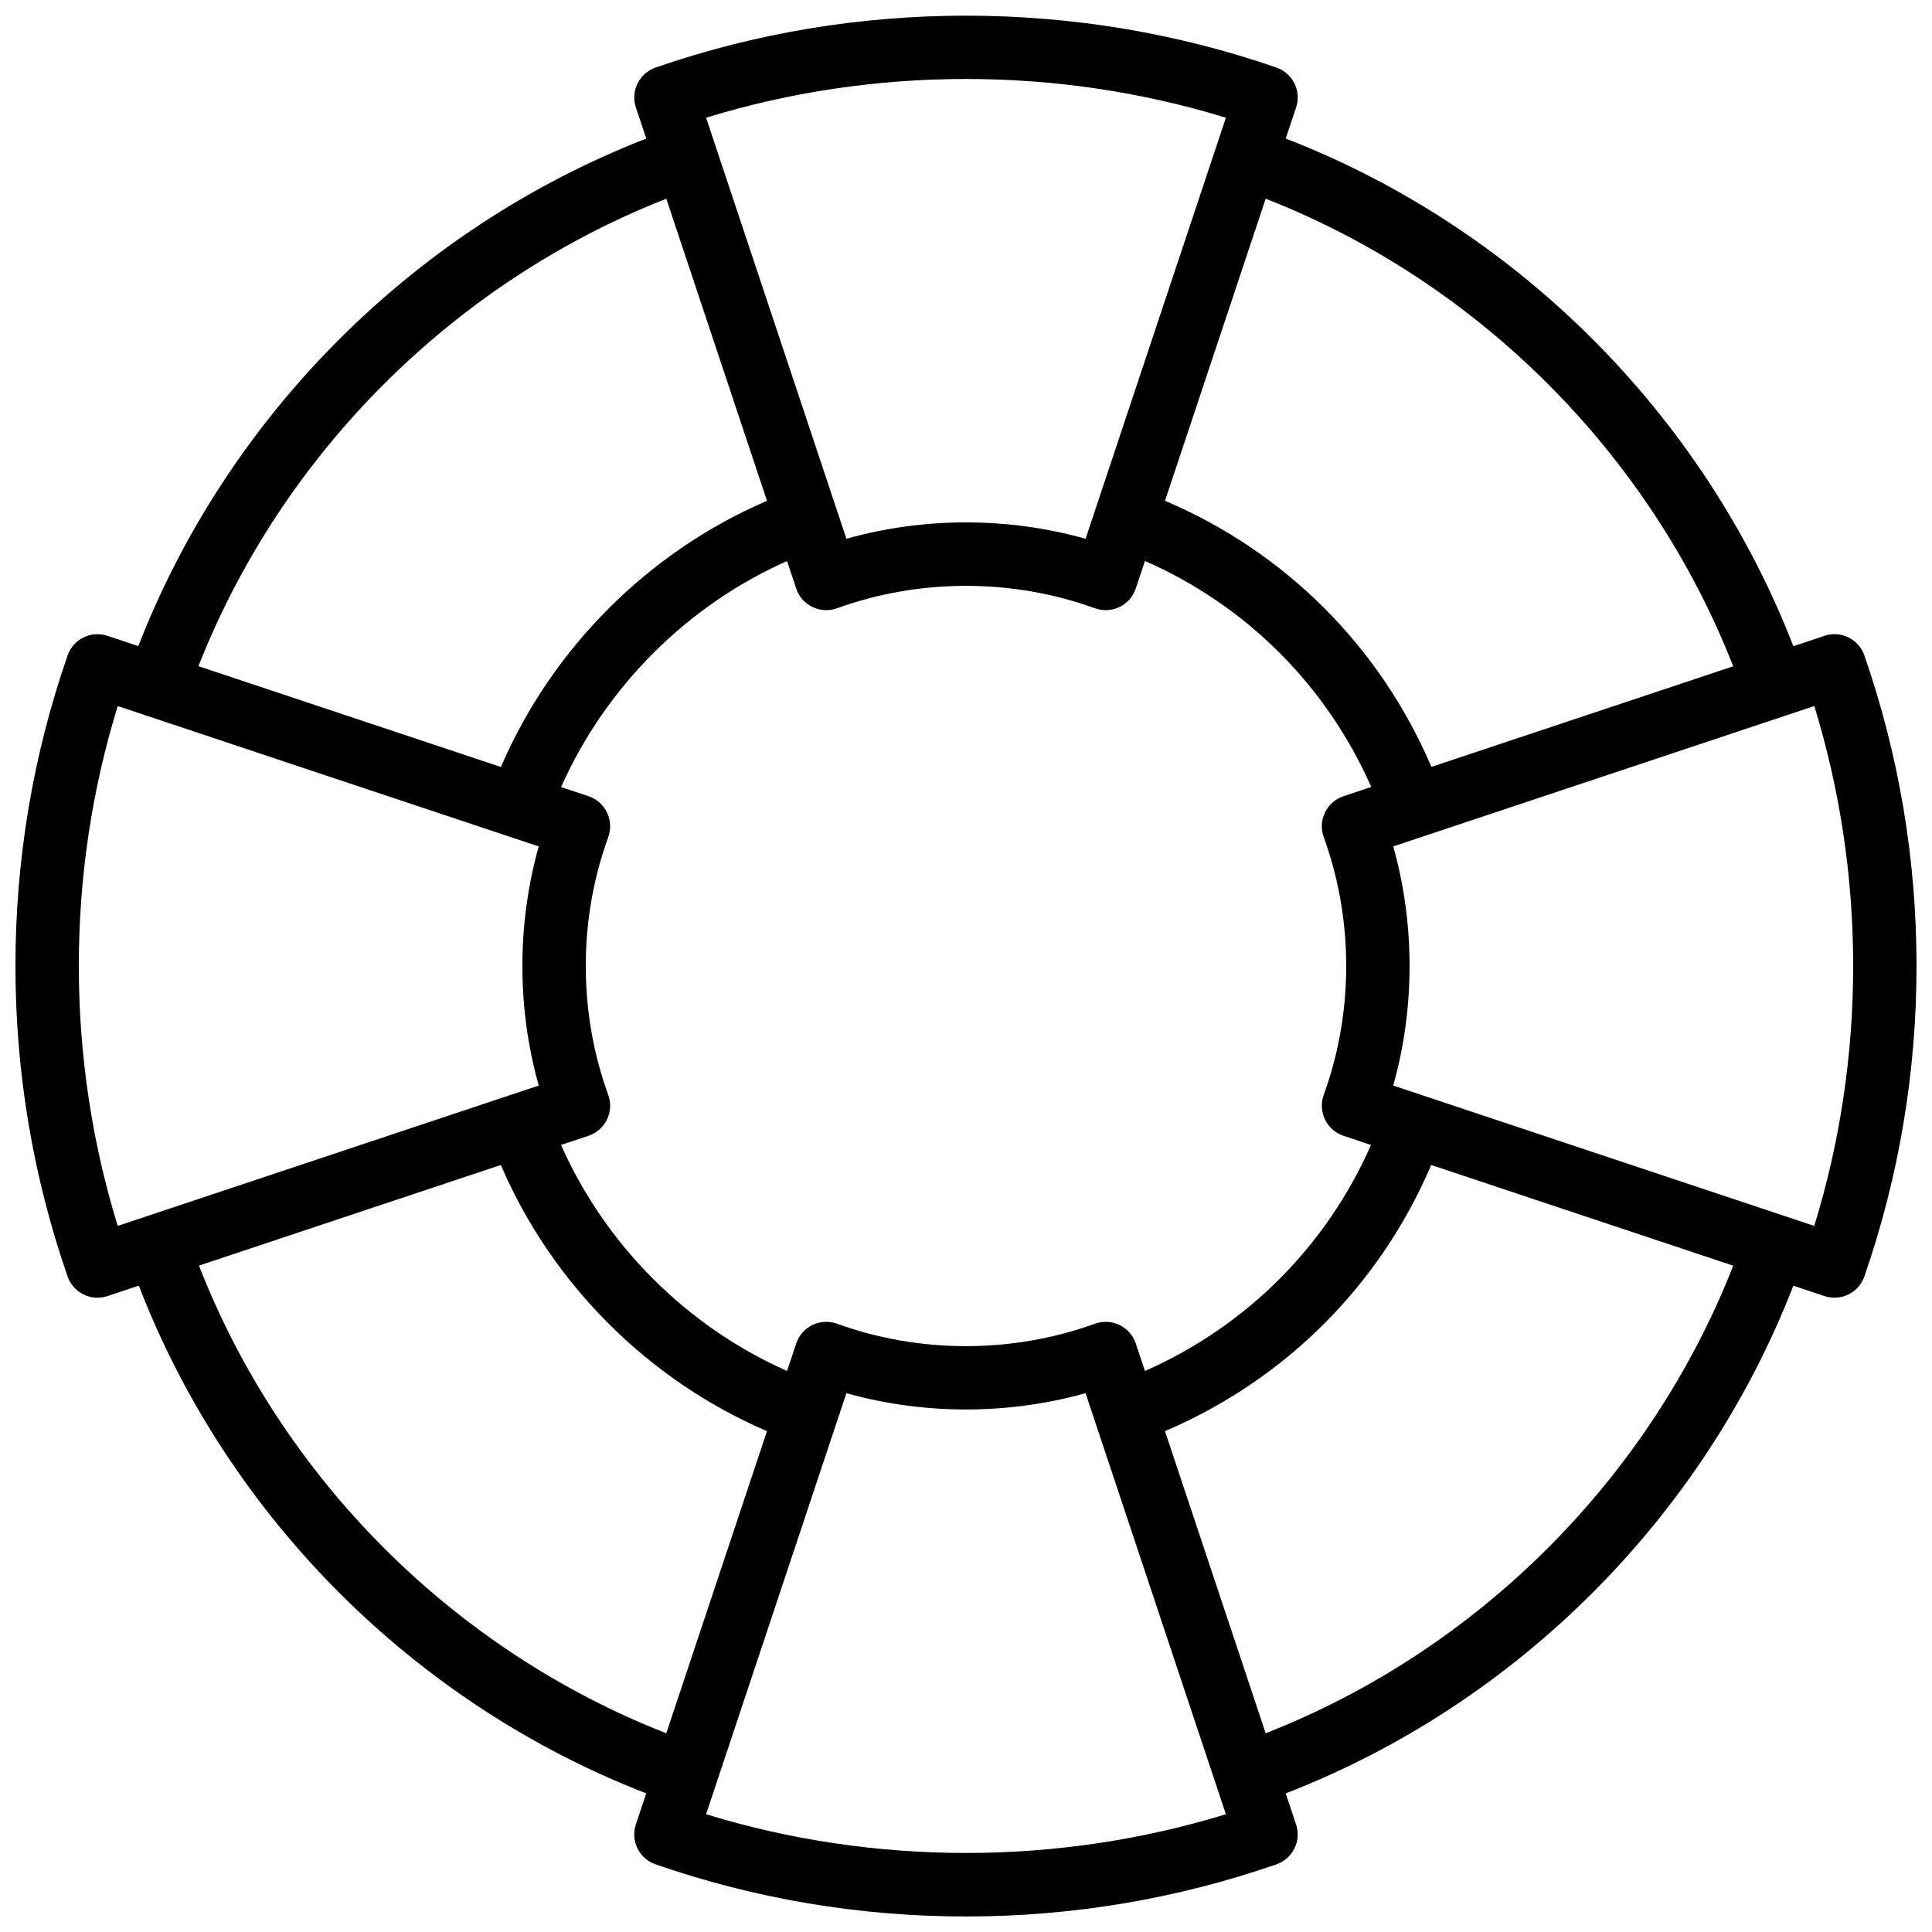 <?xml version="1.0" encoding="UTF-8"?>
<!-- Uploaded to: SVG Find, www.svgrepo.com, Generator: SVG Find Mixer Tools -->
<svg width="800px" height="800px" version="1.1" viewBox="144 144 512 512" xmlns="http://www.w3.org/2000/svg">
 <defs>
  <clipPath id="a">
   <path d="m148.09 148.09h503.81v503.81h-503.81z"/>
  </clipPath>
 </defs>
 <g clip-path="url(#a)">
  <path d="m627.5 312.51-8.238 2.746c-23.809-61.359-73.238-110.79-134.53-134.54l2.742-8.223c1.461-4.363-0.871-9.086-5.215-10.59-52.855-18.336-111.67-18.336-164.52 0-4.348 1.504-6.676 6.227-5.215 10.59l2.742 8.23c-61.34 23.828-110.8 73.246-134.61 134.5l-8.16-2.719c-4.402-1.473-9.086 0.875-10.586 5.215-9.172 26.422-13.82 54.102-13.82 82.27s4.648 55.848 13.816 82.27c1.195 3.469 4.445 5.648 7.93 5.648 0.879 0 1.77-0.145 2.656-0.434l8.293-2.766c23.676 61.34 73.082 110.78 134.47 134.55l-2.742 8.223c-1.461 4.363 0.871 9.086 5.215 10.59 26.43 9.172 54.105 13.816 82.266 13.816s55.832-4.644 82.262-13.812c4.348-1.504 6.676-6.227 5.215-10.59l-2.742-8.223c61.289-23.742 110.72-73.176 134.53-134.54l8.238 2.746c0.887 0.297 1.781 0.434 2.656 0.434 3.484 0 6.731-2.18 7.93-5.648 9.168-26.43 13.816-54.109 13.816-82.273 0-28.168-4.648-55.848-13.816-82.27-1.5-4.344-6.176-6.668-10.586-5.219zm-24.172 8.059-79.988 26.664c-13.621-31.895-38.73-56.977-70.602-70.523l26.68-80.051c56.328 22.059 101.78 67.512 123.91 123.91zm-108.53 45.254c3.949 10.918 5.961 22.414 5.961 34.176 0 11.758-2.008 23.254-5.961 34.172-0.77 2.129-0.648 4.477 0.336 6.516 0.992 2.039 2.754 3.59 4.902 4.309l7.289 2.43c-11.793 26.824-33.023 48.047-59.906 59.895l-2.43-7.285c-0.715-2.148-2.262-3.914-4.305-4.898-2.027-0.98-4.387-1.098-6.519-0.34-21.844 7.922-46.496 7.922-68.34 0-2.133-0.766-4.492-0.648-6.519 0.34-2.043 0.984-3.59 2.75-4.305 4.898l-2.426 7.281c-26.543-11.762-48.133-33.352-59.895-59.895l7.273-2.426c2.148-0.719 3.91-2.269 4.902-4.309 0.984-2.039 1.105-4.387 0.336-6.516-3.949-10.918-5.957-22.414-5.957-34.172s2.008-23.254 5.961-34.172c0.77-2.129 0.648-4.477-0.336-6.516-0.992-2.039-2.754-3.59-4.902-4.309l-7.262-2.422c11.824-26.562 33.41-48.156 59.883-59.898l2.426 7.277c0.715 2.148 2.262 3.914 4.305 4.898 2.035 0.988 4.394 1.105 6.519 0.34 21.844-7.922 46.496-7.922 68.34 0 0.926 0.332 1.895 0.5 2.863 0.5 1.254 0 2.508-0.281 3.656-0.84 2.043-0.984 3.59-2.75 4.305-4.898l2.434-7.301c26.859 11.785 48.109 33.004 59.969 59.891l-7.356 2.453c-2.148 0.719-3.91 2.269-4.902 4.309-0.988 2.035-1.113 4.383-0.34 6.512zm-25.922-190.63-2.586 7.762c0 0.004-0.004 0.004-0.004 0.008v0.008l-31.875 95.645c0 0.004-0.004 0.004-0.004 0.008v0.012l-2.711 8.141c-10.273-2.879-20.902-4.336-31.699-4.336-10.801 0-21.426 1.457-31.691 4.332l-2.711-8.137c-0.004-0.008 0-0.012-0.004-0.02-0.004-0.004-0.008-0.008-0.008-0.012l-34.465-103.41c44.508-13.684 93.246-13.684 137.76 0.004zm-148.3 21.473 26.684 80.059c-31.402 13.48-56.949 39.031-70.52 70.535l-80.148-26.719c22.129-56.293 67.609-101.73 123.98-123.88zm-155.69 203.33c0-23.5 3.461-46.633 10.309-68.883l7.551 2.516c0.047 0.016 0.078 0.059 0.125 0.074 0.066 0.023 0.133 0.012 0.199 0.035l103.7 34.57c-2.879 10.258-4.332 20.883-4.332 31.688s1.453 21.426 4.328 31.688l-111.57 37.195c-6.848-22.25-10.309-45.383-10.309-68.883zm31.84 79.406 80-26.668c13.5 31.48 39.051 57.031 70.531 70.531l-26.688 80.07c-56.414-22.094-101.85-67.555-123.84-123.93zm134.39 145.39 2.586-7.762c0-0.004 0.004-0.004 0.004-0.008v-0.008l31.871-95.633c0.004-0.008 0.008-0.012 0.008-0.016 0.004-0.008 0-0.012 0.004-0.02l2.711-8.137c20.531 5.758 42.852 5.758 63.387 0l34.594 103.8v0.008c0 0.004 0.004 0.004 0.004 0.008l2.586 7.762c-44.504 13.688-93.242 13.688-137.75 0zm148.3-21.461-26.684-80.062c31.895-13.617 56.988-38.703 70.547-70.531l80.047 26.684c-22.133 56.395-67.586 101.85-123.91 123.91zm145.38-134.46-7.754-2.586c-0.004 0-0.008-0.004-0.008-0.004h-0.012l-103.8-34.602c2.875-10.266 4.328-20.891 4.328-31.691 0-10.805-1.453-21.426-4.328-31.688l8.086-2.695c0.051-0.016 0.105-0.008 0.156-0.027 0.035-0.012 0.059-0.043 0.094-0.055l95.465-31.824c0.004 0 0.012 0 0.016-0.004 0.004 0 0.008-0.004 0.008-0.004l7.754-2.586c6.844 22.246 10.305 45.379 10.305 68.883 0 23.5-3.461 46.633-10.309 68.883z"/>
 </g>
</svg>